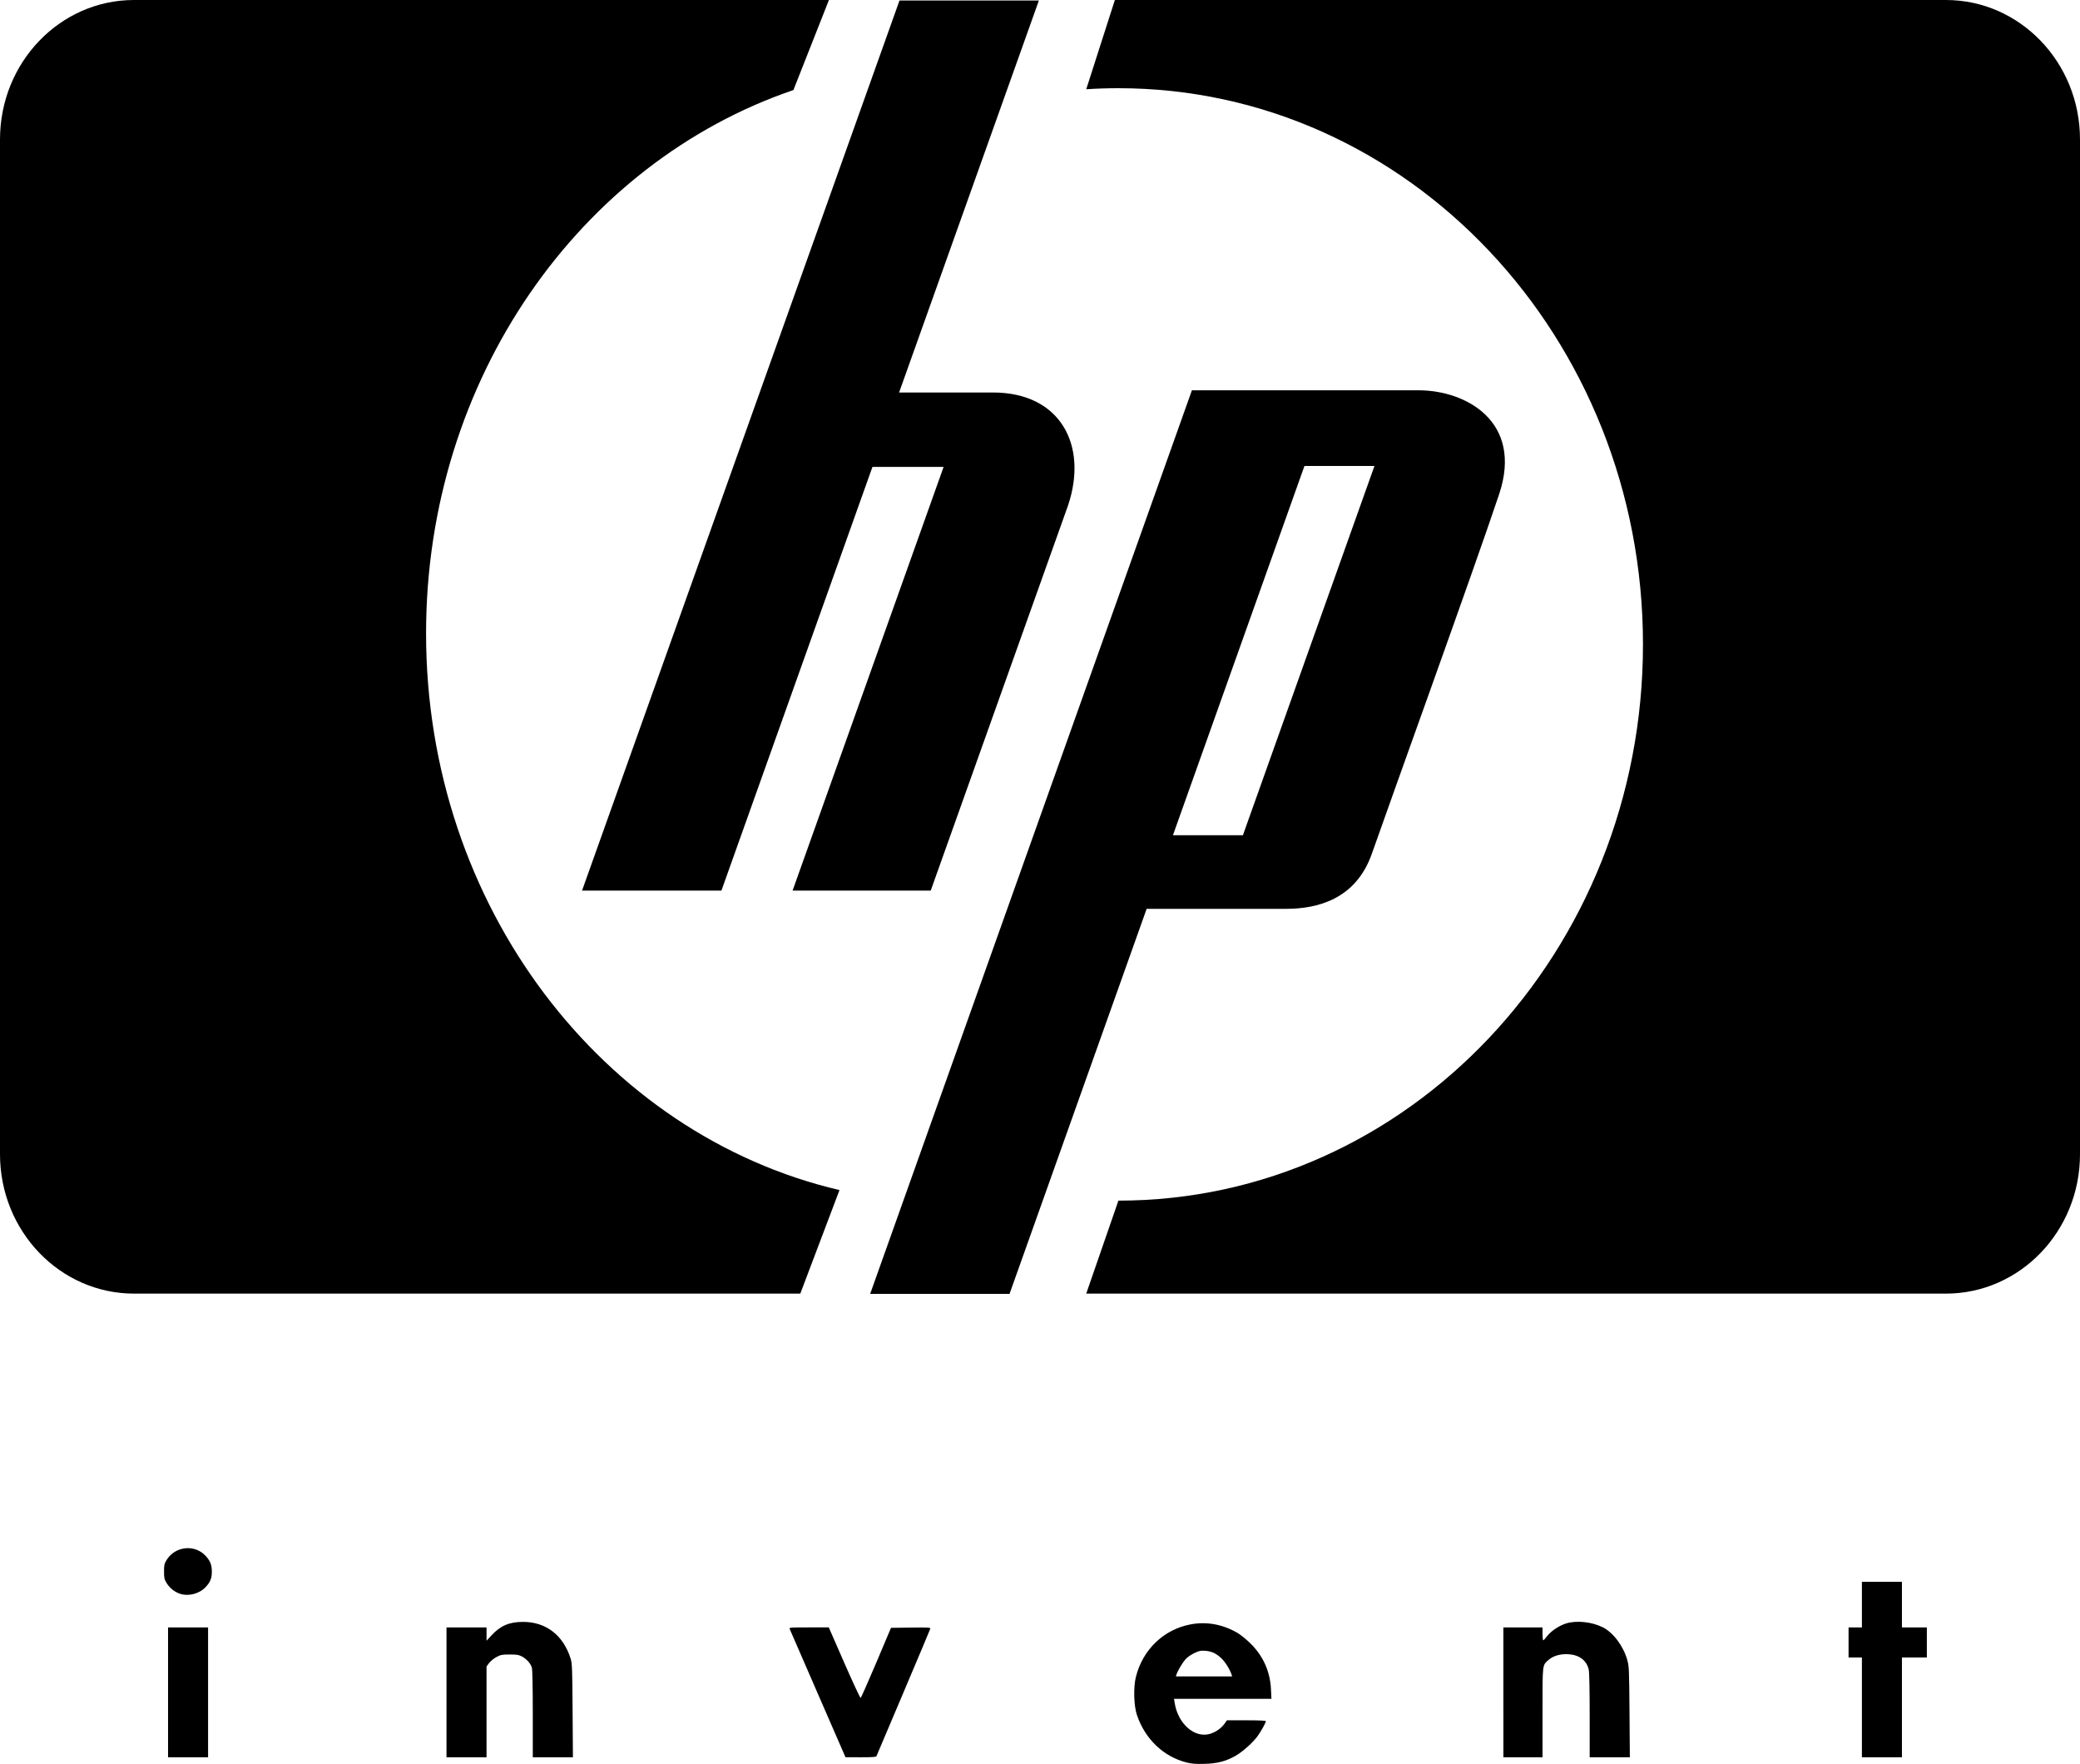 <?xml version="1.0" encoding="UTF-8" standalone="no"?>
<svg
   xmlns:dc="http://purl.org/dc/elements/1.1/"
   xmlns:cc="http://creativecommons.org/ns#"
   xmlns:rdf="http://www.w3.org/1999/02/22-rdf-syntax-ns#"
   xmlns:svg="http://www.w3.org/2000/svg"
   xmlns="http://www.w3.org/2000/svg"
   xmlns:sodipodi="http://sodipodi.sourceforge.net/DTD/sodipodi-0.dtd"
   xmlns:inkscape="http://www.inkscape.org/namespaces/inkscape"
   sodipodi:docname="HP Invent print.svg"
   inkscape:version="1.0 (4035a4f, 2020-05-01)"
   version="1.1"
   id="svg3255"
   height="1076.549"
   width="1269.62">
  <defs
     id="defs3257" />
  <sodipodi:namedview
     inkscape:pagecheckerboard="true"
     inkscape:document-rotation="0"
     inkscape:window-maximized="0"
     inkscape:window-y="26"
     inkscape:window-x="0"
     inkscape:window-height="874"
     inkscape:window-width="1440"
     showgrid="false"
     inkscape:current-layer="text13"
     inkscape:document-units="px"
     inkscape:cy="623.77938"
     inkscape:cx="766.39138"
     inkscape:zoom="0.49208456"
     inkscape:pageshadow="2"
     inkscape:pageopacity="0.0"
     borderopacity="1.0"
     bordercolor="#666666"
     pagecolor="#ffffff"
     id="base" />
  <g
     transform="translate(-2.7218564e-4,-262.661)"
     id="layer1"
     inkscape:groupmode="layer"
     inkscape:label="Layer 1">
    <path
       inkscape:connector-curvature="0"
       style="fill:#000000;fill-opacity:1"
       id="path2384"
       d="m 682.669,995.453 c 176.815,0 320.194,-152.012 320.194,-339.495 0,-187.453 -143.379,-339.465 -320.194,-339.465 -6.596,0 -13.162,0.213 -19.636,0.638 l 17.478,-54.47 h 507.282 c 45.169,0 81.827,38.117 81.827,85.109 v 619.353 c 0,46.993 -36.658,85.079 -81.827,85.079 H 663.033 l 19.636,-56.75" />
    <path
       inkscape:connector-curvature="0"
       style="fill:#000000;fill-opacity:1"
       id="path2386"
       d="M 505.976,262.661 H 81.796 c -45.169,0 -81.796,38.117 -81.796,85.109 v 619.353 c 0,46.993 36.627,85.079 81.796,85.079 H 488.498 l 23.922,-63.194 C 368.19,955.239 260.07,815.964 260.07,649.271 c 0,-155.659 94.289,-287.396 224.233,-331.653 l 21.672,-54.956" />
    <path
       inkscape:connector-curvature="0"
       style="fill:#000000;fill-opacity:1"
       id="path2388"
       d="m 758.659,772.436 h -42.707 l 80.276,-225.388 h 42.737 L 758.659,772.436 M 865.989,500.876 H 727.534 L 531.144,1052.355 h 85.079 L 699.904,817.362 h 85.109 c 18.815,0 42.524,-5.623 52.373,-33.679 9.788,-28.086 62.981,-175.295 77.723,-219.522 14.712,-44.287 -20.457,-63.285 -49.12,-63.285 z" />
    <path
       inkscape:connector-curvature="0"
       style="fill:#000000;fill-opacity:1"
       id="path2390"
       d="M 651.908,571.213 568.106,806.237 H 483.786 L 575.978,547.626 H 532.542 L 440.35,806.237 H 355.271 L 549.047,262.965 h 85.079 l -85.322,239.249 h 57.297 c 41.248,0 58.178,32.342 45.807,68.999" />
    <g
       transform="matrix(1.021,0,0,1.064,-9.05,-54.267)"
       style="font-size:160px;line-height:1.25;font-family:Futura-Bold;-inkscape-font-specification:Futura-Bold;stroke-width:0.959"
       id="text13"
       aria-label="i  n  v  e  n  t">
      <path
         style="fill:#000000;stroke-width:0.512;fill-opacity:1"
         d="m 718.423,1308.914 c -13.906,-3.27 -25.14,-13.578 -29.91,-27.445 -1.812,-5.267 -2.095,-15.743 -0.585,-21.613 4.04,-15.7 16.711,-27.362 32.838,-30.225 9.445,-1.676 18.891,-0.045 27.718,4.787 1.663,0.91 4.973,3.432 7.356,5.603 7.959,7.252 12.332,16.355 12.859,26.768 l 0.281,5.551 h -29.121 -29.121 l 0.362,2.239 c 1.976,12.226 12.122,20.654 21.417,17.79 3.349,-1.032 6.485,-3.167 8.382,-5.707 l 1.484,-1.987 h 11.629 c 7.647,0 11.628,0.175 11.628,0.51 0,0.818 -2.637,5.426 -4.791,8.372 -2.668,3.65 -9.104,9.2 -13.315,11.485 -5.827,3.16 -10.911,4.423 -18.592,4.615 -5.166,0.129 -7.511,-0.037 -10.519,-0.744 z m 26.707,-50.513 c -0.95,-2.841 -3.734,-7.119 -5.991,-9.204 -3.116,-2.88 -5.885,-4.119 -9.814,-4.394 -2.648,-0.185 -3.549,0 -6.493,1.347 -1.953,0.892 -4.2,2.409 -5.241,3.537 -1.827,1.98 -4.699,6.635 -5.378,8.715 l -0.362,1.11 h 16.825 16.825 z M 109.329,1268.64 v -37.254 h 11.967 11.967 v 37.254 37.254 h -11.967 -11.967 z m 166.471,0 v -37.254 h 11.967 11.967 l 0.002,3.824 0.002,3.824 2.907,-3.023 c 5.397,-5.612 10.667,-7.785 18.895,-7.788 13.797,-0.012 24.171,7.709 28.515,21.206 0.84,2.609 0.963,5.837 1.131,29.696 l 0.189,26.768 H 339.382 327.389 l -0.003,-24.795 c -0.002,-15.779 -0.206,-25.472 -0.561,-26.659 -0.704,-2.353 -3.219,-5.033 -6.034,-6.43 -1.806,-0.897 -3.04,-1.08 -7.23,-1.075 -4.581,0 -5.316,0.14 -7.872,1.449 -1.551,0.794 -3.525,2.334 -4.388,3.422 l -1.568,1.979 v 26.055 26.054 h -11.967 -11.967 z m 222.05,0.901 c -9.068,-19.979 -16.659,-36.737 -16.869,-37.24 -0.365,-0.874 0.147,-0.915 11.491,-0.915 h 11.873 l 9.251,20.293 c 5.088,11.161 9.49,20.219 9.783,20.129 0.292,-0.089 4.499,-9.166 9.348,-20.169 l 8.816,-20.005 11.858,-0.133 c 11.126,-0.125 11.841,-0.079 11.594,0.74 -0.145,0.48 -7.383,16.971 -16.083,36.647 -8.701,19.675 -15.936,36.051 -16.079,36.39 -0.194,0.461 -2.565,0.613 -9.378,0.603 l -9.118,-0.014 z m 409.796,-0.901 v -37.254 h 11.701 11.701 v 3.701 c 0,2.035 0.188,3.701 0.418,3.701 0.23,0 1.324,-1.125 2.43,-2.5 2.366,-2.94 7.337,-6.075 11.487,-7.244 6.2,-1.747 15.059,-0.838 21.539,2.208 6.293,2.959 12.358,10.654 14.764,18.736 1.092,3.668 1.156,5.072 1.356,29.877 l 0.21,26.028 h -12.008 -12.008 v -23.907 c 0,-15.146 -0.209,-24.811 -0.57,-26.373 -1.227,-5.307 -5.64,-8.49 -12.263,-8.846 -4.722,-0.254 -8.916,0.905 -11.688,3.228 -3.852,3.228 -3.667,1.703 -3.667,30.215 v 25.683 h -11.701 -11.701 z m 214.338,8.635 v -28.619 h -3.989 -3.989 v -8.635 -8.635 h 3.989 3.989 v -13.076 -13.076 h 11.967 11.967 v 13.076 13.076 h 7.446 7.446 v 8.635 8.635 h -7.446 -7.446 v 28.619 28.619 h -11.967 -11.967 z M 115.445,1211.715 c -3.005,-1.271 -5.372,-3.254 -7.058,-5.915 -1.274,-2.011 -1.452,-2.806 -1.452,-6.486 0,-3.68 0.178,-4.475 1.452,-6.486 5.102,-8.052 16.784,-9.293 23.4,-2.484 2.728,2.808 3.71,5.169 3.729,8.97 0.019,3.831 -0.897,6.056 -3.665,8.905 -4.025,4.142 -11.242,5.681 -16.406,3.497 z"
         id="path24"
         sodipodi:nodetypes="csssssscccssscssssscssscsscccscccccccccccccccsssscccssssssccccccssscssscssssscsccccssssssscccssssscccccccccccccccccccccccccccccssssssss" />
    </g>
  </g>
</svg>
